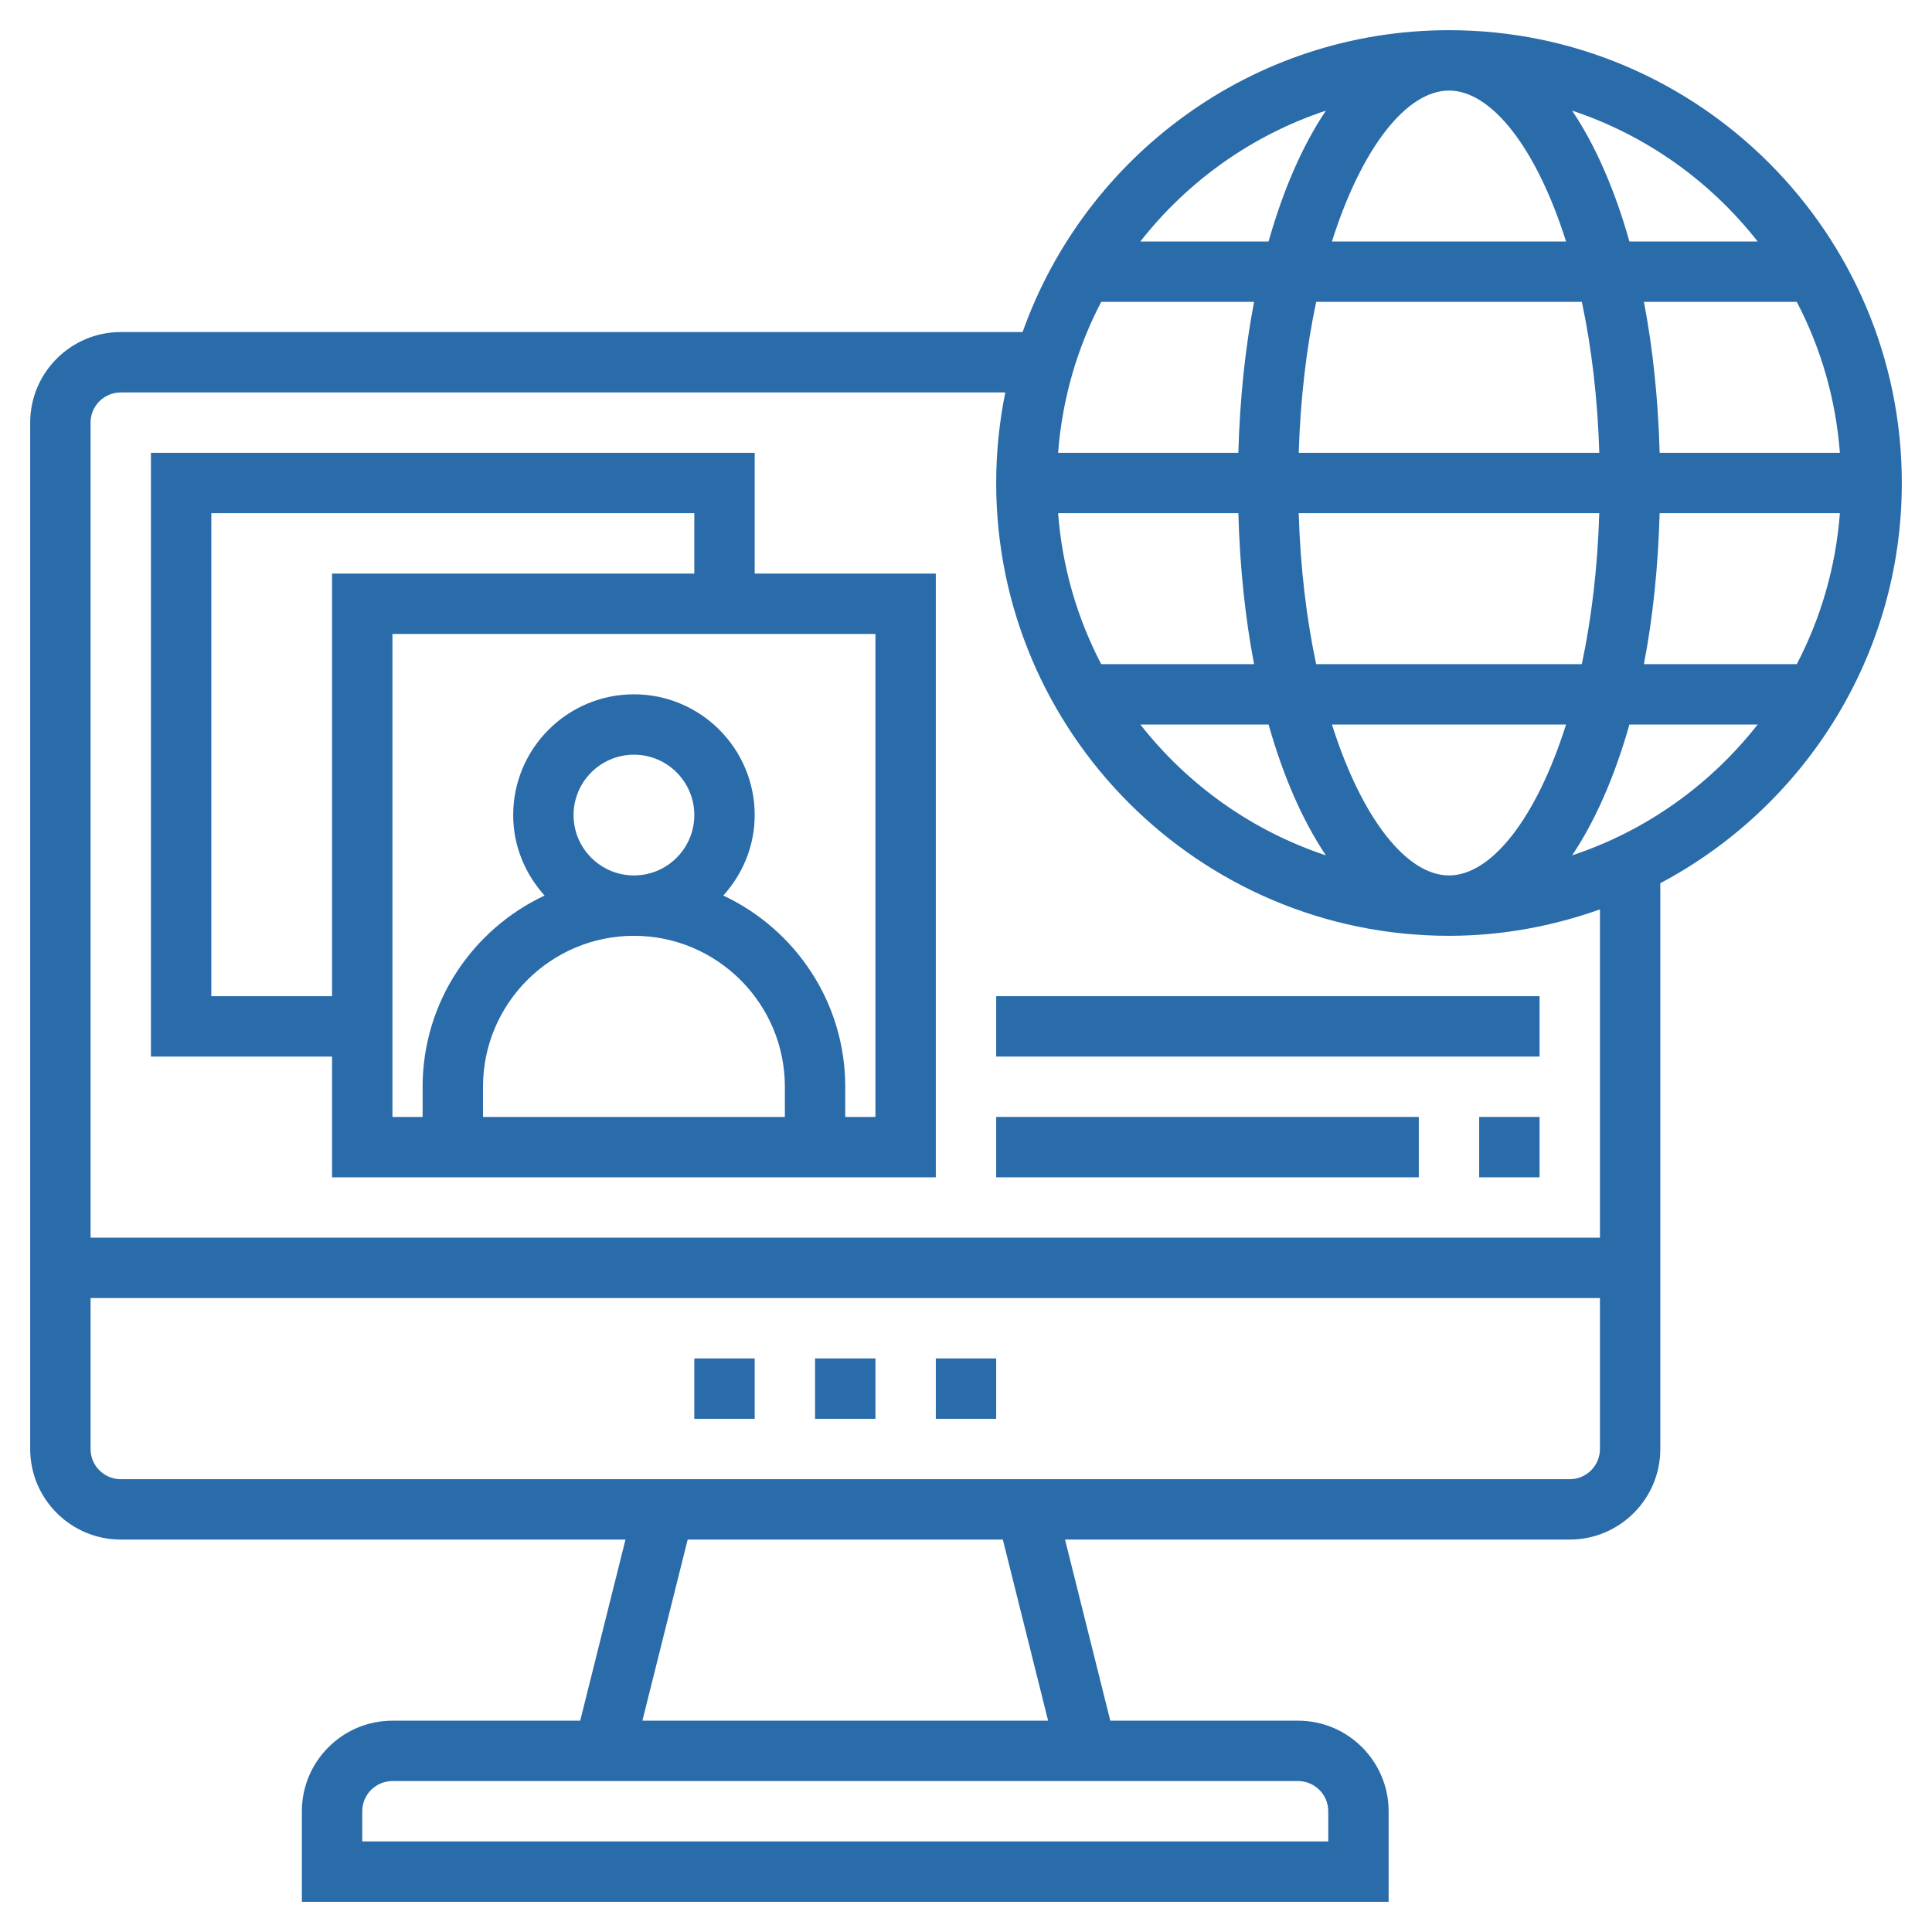 <?xml version="1.0" encoding="utf-8"?>
<svg version="1.1" id="Layer_1" xmlns="http://www.w3.org/2000/svg" xmlns:xlink="http://www.w3.org/1999/xlink" x="0px" y="0px"
	 viewBox="0 0 64 64" enable-background="new 0 0 64 64" xml:space="preserve">
	<g id="Quotemarks-right" fill="#2a6ba9">
	 <path d="m27 45h2v2h-2z"/><path d="m31 45h2v2h-2z"/><path d="m23 45h2v2h-2z"/><path d="m25 15h-20v20h6v4h20v-20h-6zm-18 18v-16h16v2h-12v14zm12-6c0-1.103.897-2 2-2s2 .897 2 2-.897 2-2 2-2-.897-2-2zm2 4c2.757 0 5 2.243 5 5v1h-10v-1c0-2.757 2.243-5 5-5zm8 6h-1v-1c0-2.801-1.658-5.216-4.04-6.334.64-.709 1.04-1.638 1.04-2.666 0-2.206-1.794-4-4-4s-4 1.794-4 4c0 1.028.4 1.957 1.04 2.666-2.382 1.118-4.04 3.533-4.04 6.334v1h-1v-16h16z"/><path d="m63 16c0-8.271-6.729-15-15-15-6.516 0-12.059 4.183-14.125 10h-29.875c-1.654 0-3 1.346-3 3v34c0 1.654 1.346 3 3 3h16.72l-1.5 6h-6.22c-1.654 0-3 1.346-3 3v3h36v-3c0-1.654-1.346-3-3-3h-6.22l-1.5-6h16.72c1.654 0 3-1.346 3-3v-18.743c4.752-2.52 8-7.513 8-13.257zm-15 13c-1.401 0-2.891-1.882-3.878-5h7.756c-.987 3.118-2.477 5-3.878 5zm0-26c1.401 0 2.891 1.882 3.878 5h-7.756c.987-3.118 2.477-5 3.878-5zm4.401 7c.316 1.489.522 3.169.578 5h-9.957c.056-1.831.262-3.511.578-5zm8.548 5h-5.971c-.05-1.782-.226-3.466-.521-5h5.064c.793 1.517 1.291 3.208 1.428 5zm-19.927 0h-5.971c.137-1.792.635-3.483 1.428-5h5.064c-.295 1.534-.471 3.218-.521 5zm0 2c.05 1.782.226 3.466.521 5h-5.064c-.793-1.517-1.291-3.208-1.428-5zm1.001 7c.487 1.721 1.131 3.193 1.899 4.335-2.455-.814-4.583-2.341-6.147-4.335zm1.576-2c-.316-1.489-.522-3.169-.578-5h9.957c-.056 1.831-.262 3.511-.578 5zm11.379-5h5.971c-.137 1.792-.635 3.483-1.428 5h-5.064c.295-1.534.471-3.218.521-5zm3.247-9h-4.248c-.487-1.721-1.131-3.193-1.899-4.335 2.456.814 4.584 2.341 6.147 4.335zm-14.303-4.335c-.768 1.142-1.412 2.614-1.899 4.335h-4.248c1.563-1.994 3.691-3.521 6.147-4.335zm.078 56.335v1h-32v-1c0-.552.448-1 1-1h30c.552 0 1 .448 1 1zm-9.28-3h-13.44l1.5-6h10.44zm17.28-8h-48c-.552 0-1-.448-1-1v-5h50v5c0 .552-.448 1-1 1zm1-8h-50v-27c0-.552.448-1 1-1h29.302c-.197.97-.302 1.973-.302 3 0 8.271 6.729 15 15 15 1.755 0 3.433-.319 5-.875zm-.922-12.665c.768-1.142 1.411-2.614 1.899-4.335h4.248c-1.563 1.994-3.691 3.521-6.147 4.335z"/><path d="m33 33h18v2h-18z"/><path d="m49 37h2v2h-2z"/><path d="m33 37h14v2h-14z"/>
	</g>
</svg>